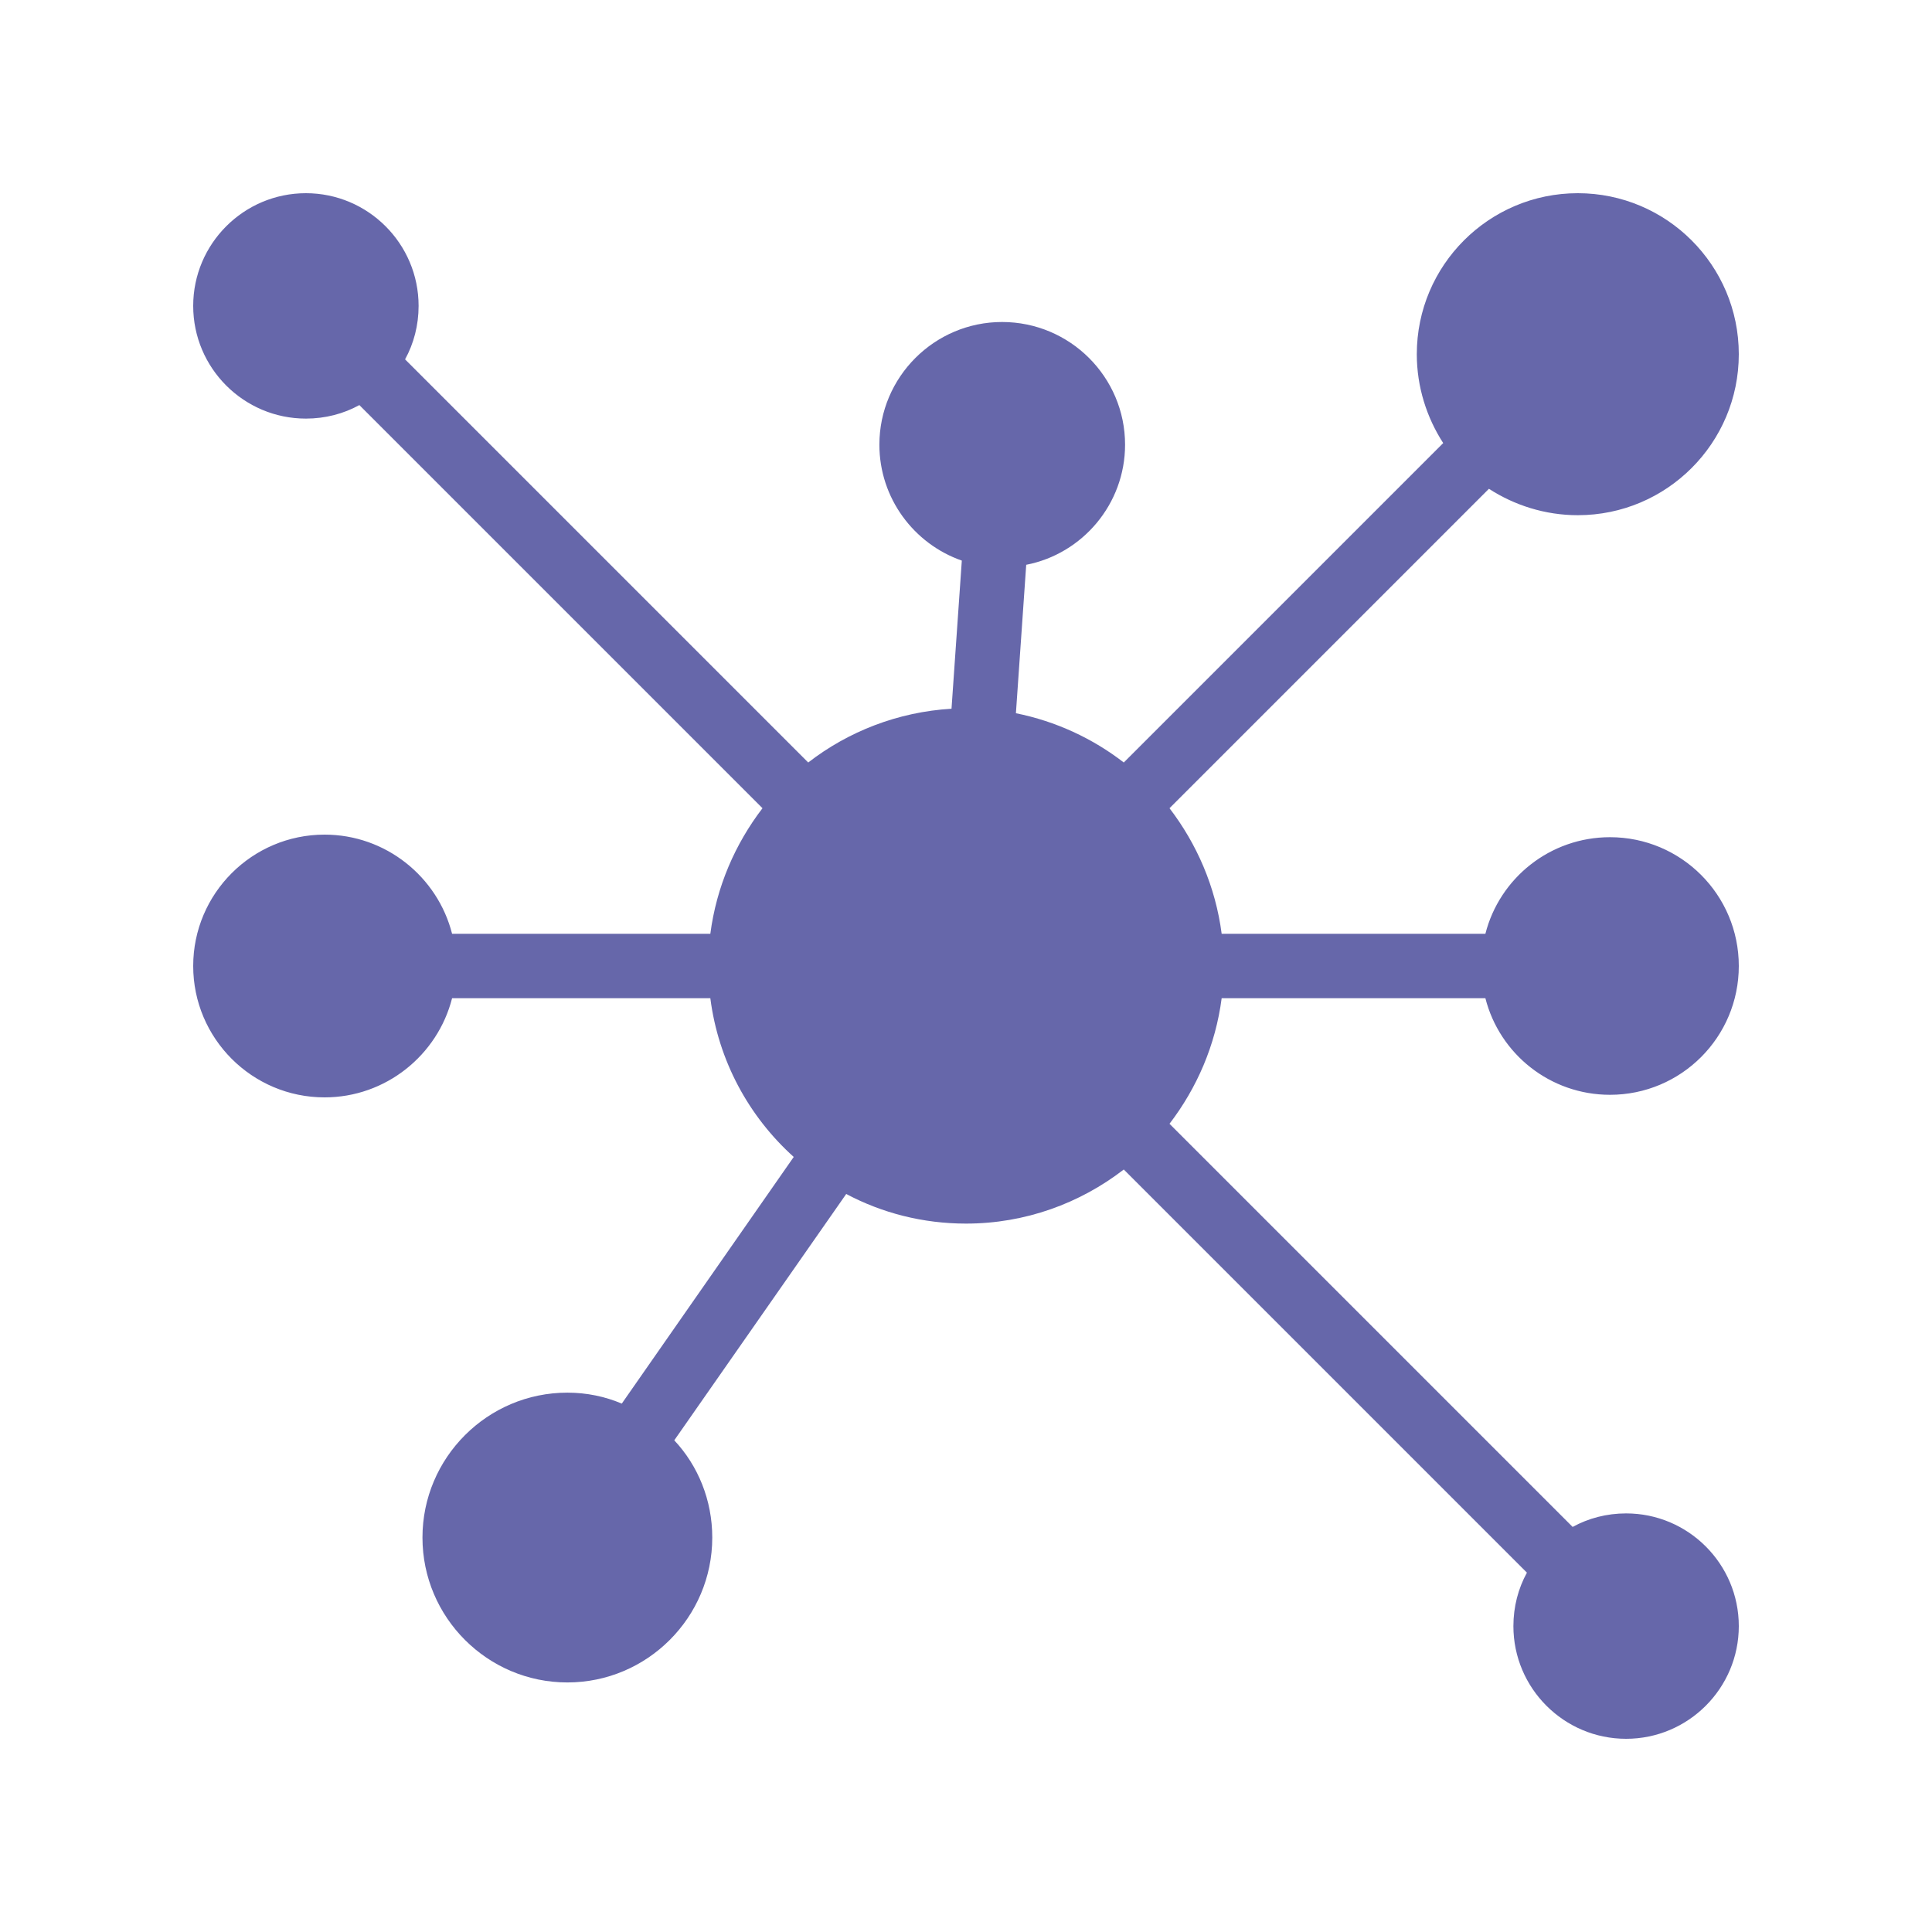 <svg xmlns="http://www.w3.org/2000/svg" enable-background="new 0 0 60 60" viewBox="0 0 60 60" id="molecule"><path fill="#6667aa" d="M37.94,31c-0.19,1.46-0.77,2.79-1.62,3.9l12.52,12.52
	C49.33,47.15,49.9,47,50.5,47c1.93,0,3.5,1.57,3.5,3.5S52.43,54,50.5,54S47,52.43,47,50.5
	c0-0.6,0.15-1.17,0.42-1.66L34.9,36.32C33.54,37.37,31.84,38,30,38
	c-1.34,0-2.61-0.33-3.72-0.92l-5.34,7.65
	c0.74,0.79,1.18,1.86,1.18,3.02c0,2.48-2.02,4.5-4.5,4.5s-4.5-2.02-4.5-4.5
	c0-2.48,2.02-4.5,4.5-4.5c0.6,0,1.17,0.12,1.69,0.34l5.34-7.66
	c-1.39-1.25-2.34-2.98-2.59-4.93H14.04c-0.45,1.77-2.06,3.08-3.96,3.08
	C7.83,34.08,6,32.25,6,30s1.83-4.08,4.08-4.08c1.9,0,3.51,1.31,3.96,3.08
	h8.02c0.19-1.46,0.77-2.79,1.62-3.9L11.16,12.58
	C10.67,12.85,10.1,13,9.5,13C7.57,13,6,11.43,6,9.5S7.57,6,9.5,6S13,7.57,13,9.5
	c0,0.6-0.15,1.17-0.42,1.66l12.52,12.52
	c1.24-0.96,2.78-1.57,4.45-1.67l0.32-4.6
	c-1.49-0.52-2.56-1.94-2.56-3.6C27.31,11.71,29.02,10,31.12,10
	c2.11,0,3.82,1.71,3.82,3.81c0,1.84-1.32,3.39-3.07,3.73l-0.32,4.61
	c1.24,0.25,2.38,0.78,3.35,1.53l9.92-9.92C44.31,12.97,44,12.02,44,11
	c0-2.76,2.24-5,5-5s5,2.24,5,5s-2.24,5-5,5c-1.02,0-1.97-0.31-2.76-0.82
	l-9.92,9.92C37.17,26.21,37.75,27.54,37.94,29h8.19C46.57,27.27,48.14,26,50,26
	c2.21,0,4,1.79,4,4c0,2.21-1.79,4-4,4c-1.86,0-3.43-1.27-3.87-3H37.94z" class="color2b79c2 svgShape"></path></svg>